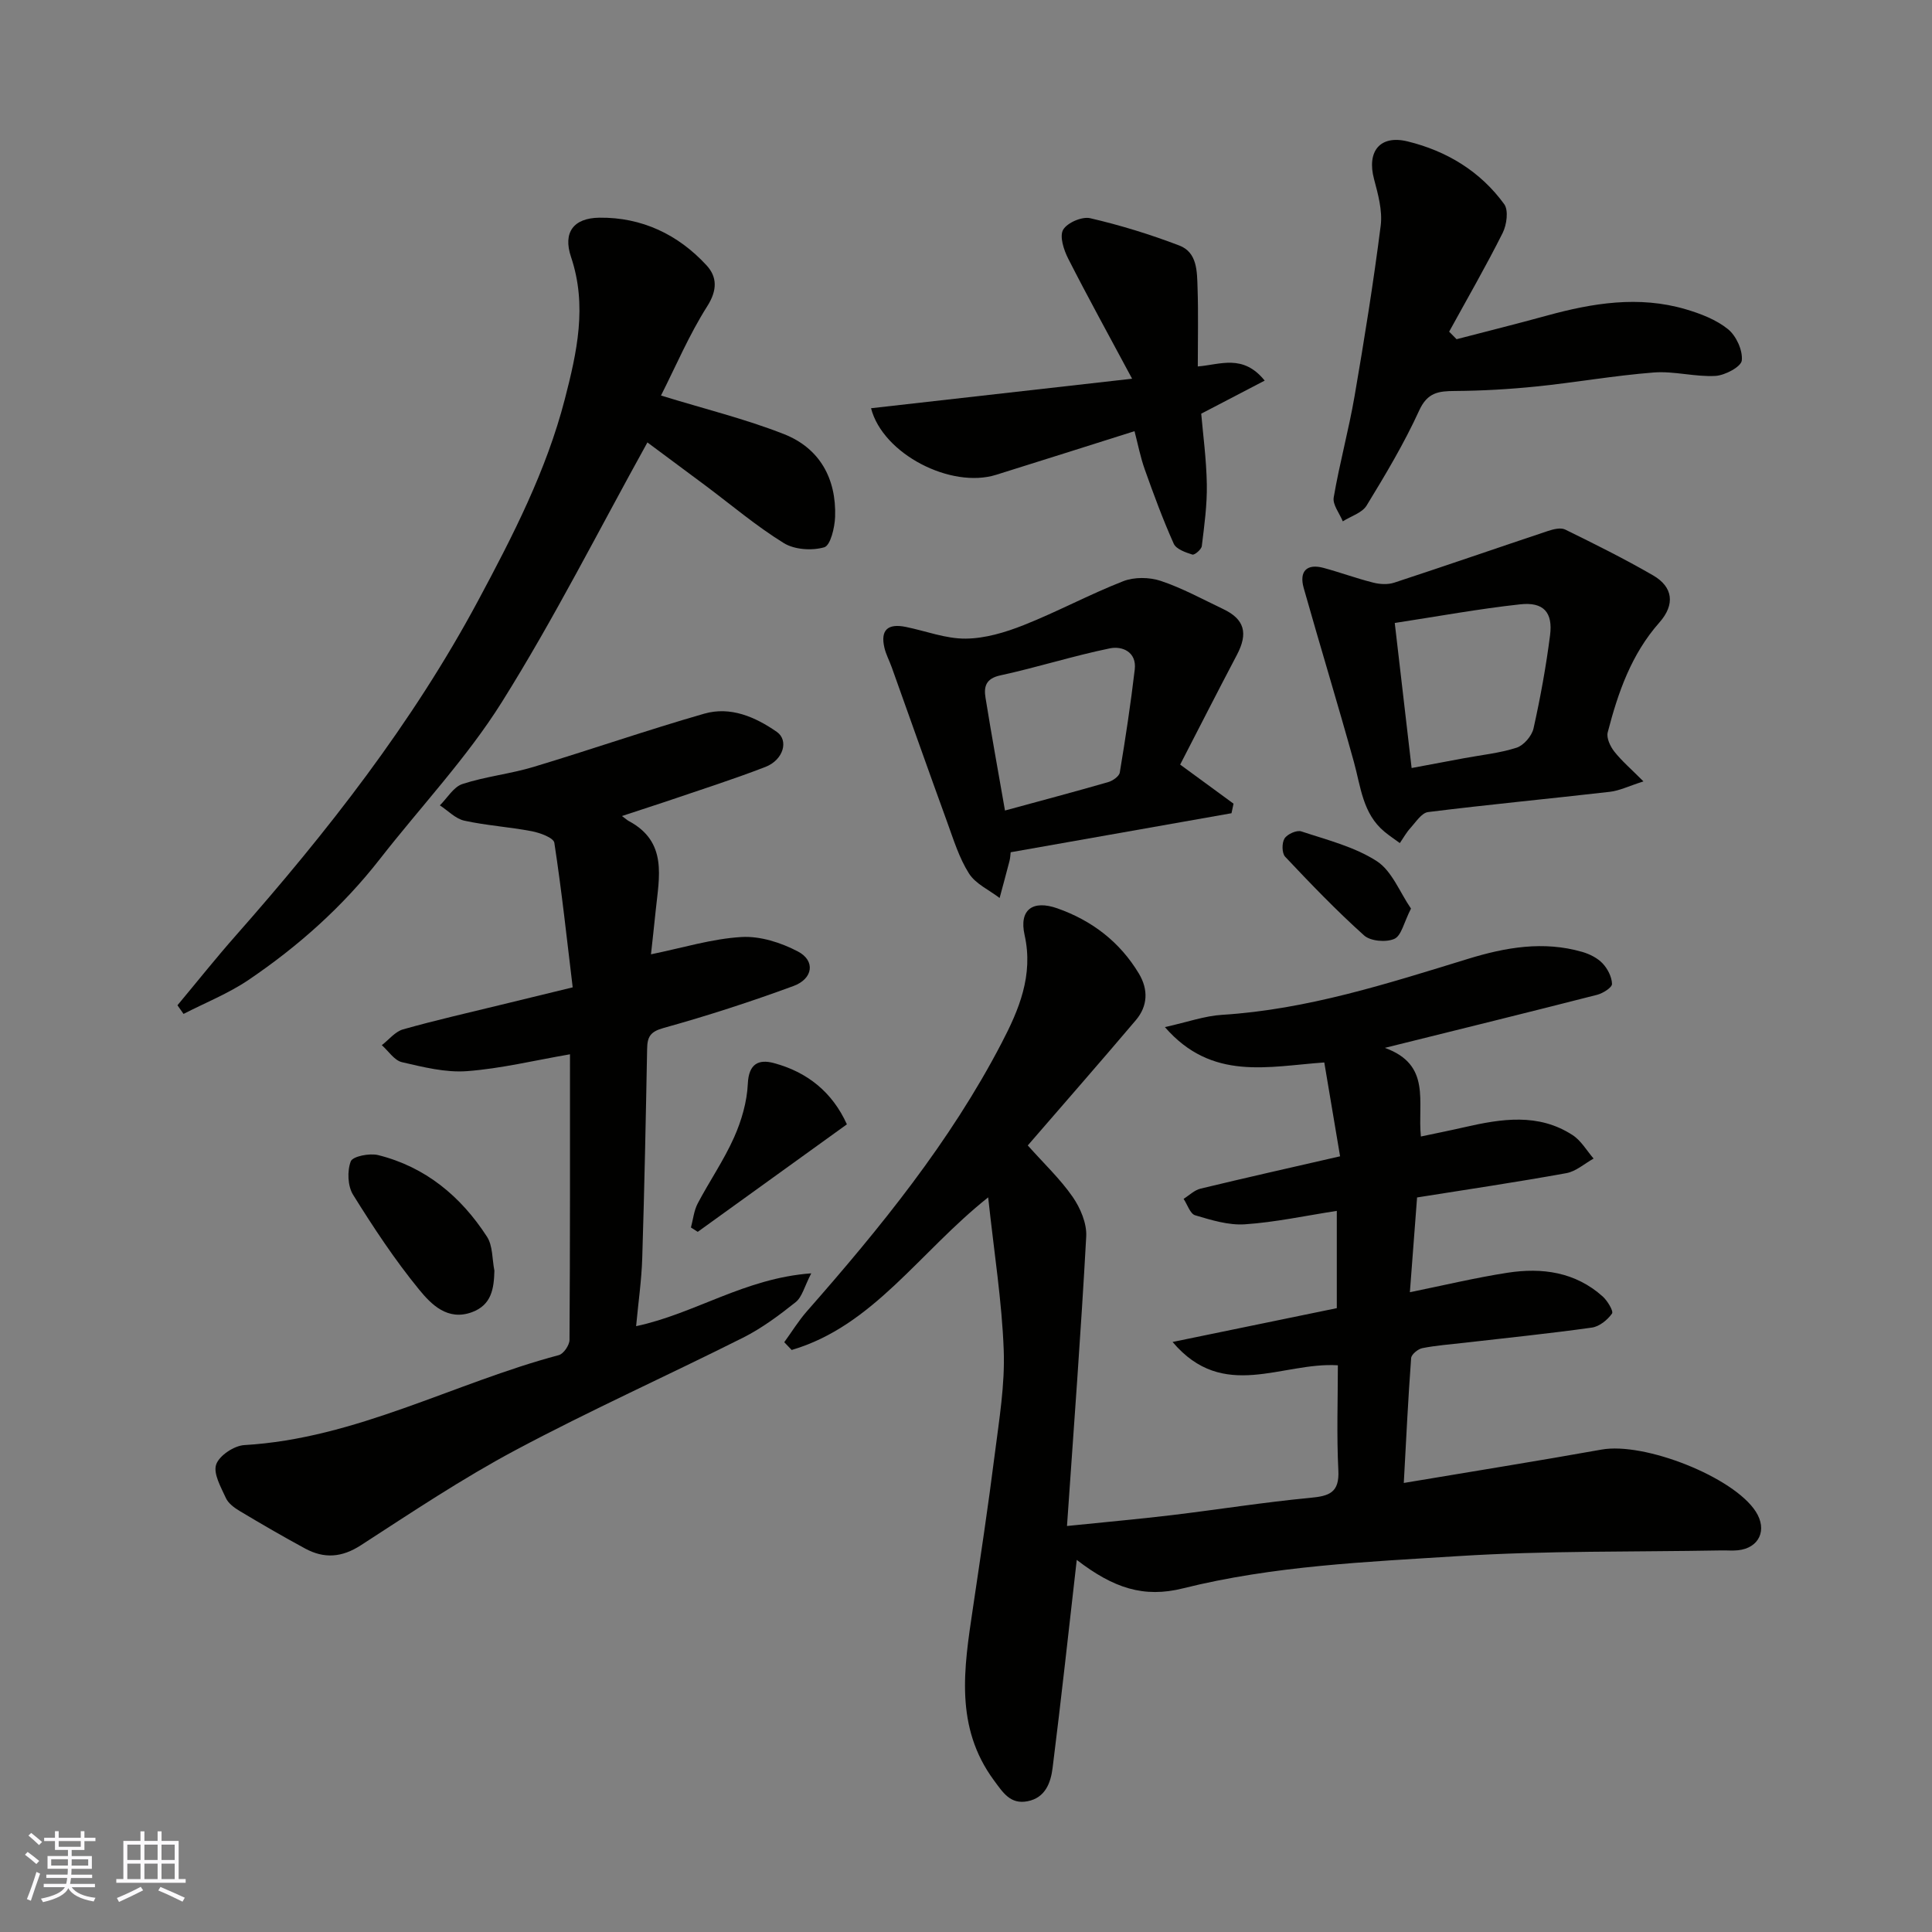<svg enable-background="new 0 0 400 400" viewBox="0 0 400 400" xmlns="http://www.w3.org/2000/svg"><rect x="0" y="0" width="400" height="400" fill="#808080" stroke="none"/><g fill="#010100"><path d="m222.93 322.96c-1.64 14.37-3.2 28.73-5 43.06-.38 3.04-1.48 6.19-5.19 6.91-3.56.69-5.07-1.78-6.95-4.32-8.16-11.06-6.21-23.23-4.39-35.45 1.58-10.67 3.2-21.34 4.55-32.04.91-7.17 2.13-14.42 1.86-21.58-.37-10.08-1.98-20.11-3.22-31.64-14.29 11.36-23.81 26.63-40.68 31.6-.51-.54-1.02-1.07-1.54-1.61 1.57-2.16 2.97-4.45 4.72-6.44 15.16-17.24 29.62-35.02 40.27-55.48 3.56-6.83 6.65-14.01 4.77-22.39-1.18-5.27 1.71-7.31 6.8-5.51 7.16 2.53 12.93 6.94 16.87 13.51 1.97 3.29 1.85 6.71-.64 9.64-7.33 8.65-14.8 17.17-22.37 25.93 3.35 3.76 6.72 6.94 9.3 10.66 1.6 2.31 2.95 5.5 2.8 8.2-1.08 19.76-2.57 39.49-3.98 59.93 8.15-.84 14.9-1.43 21.63-2.24 9.59-1.15 19.13-2.68 28.74-3.59 3.94-.37 6.05-1.07 5.81-5.7-.37-7.29-.1-14.62-.1-21.74-11.58-.73-23.69 7.63-34.22-4.83 11.37-2.34 22.73-4.68 34-7 0-6.81 0-13.09 0-20.14-6.55 1.01-12.76 2.36-19.03 2.78-3.39.23-6.96-.88-10.3-1.87-1.04-.31-1.6-2.22-2.39-3.4 1.17-.73 2.25-1.82 3.53-2.12 9.32-2.25 18.67-4.35 28.87-6.69-1.07-6.35-2.14-12.71-3.27-19.43-11.59.81-23.26 3.91-33-7.32 4.68-1.04 8.23-2.32 11.84-2.54 17.61-1.1 34.22-6.46 50.89-11.58 7.81-2.4 15.63-3.77 23.67-1.45 1.52.44 3.14 1.25 4.2 2.36 1.05 1.1 1.93 2.81 1.97 4.27.02.74-1.87 1.94-3.07 2.25-14.14 3.62-28.31 7.1-43.96 10.99 9.7 3.51 6.72 11.14 7.46 18.35 3.21-.68 6.13-1.26 9.04-1.93 7.63-1.74 15.28-2.97 22.37 1.64 1.76 1.14 2.92 3.21 4.35 4.86-1.88 1.04-3.65 2.66-5.65 3.02-10.27 1.86-20.59 3.39-30.9 5.03-.51 6.75-1 13.13-1.49 19.62 6.99-1.42 13.55-3 20.2-4.03 7.16-1.11 14.05-.17 19.72 4.91.99.89 2.28 3.04 1.93 3.54-.94 1.32-2.61 2.68-4.15 2.9-8.76 1.23-17.57 2.13-26.36 3.14-2.93.34-5.89.55-8.77 1.12-.9.18-2.25 1.29-2.31 2.06-.63 8.51-1.04 17.04-1.52 25.85 14.28-2.4 27.64-4.53 40.95-6.91 8.87-1.59 27.29 5.65 31.92 12.83 2.45 3.8.72 7.57-3.71 8.02-1.15.12-2.33 0-3.5.03-18.1.33-36.23.03-54.28 1.17-19.11 1.21-38.33 2-57.09 6.68-8.14 2.04-14.42-.06-22-5.89z"/><path d="m128.77 168.95c.91.67 1.14.9 1.42 1.04 8.05 4.3 6.28 11.56 5.57 18.49-.31 3.06-.66 6.12-.98 9.1 6.65-1.36 12.65-3.23 18.74-3.58 3.86-.23 8.19 1.16 11.69 3 3.64 1.91 3.15 5.65-.95 7.15-8.83 3.25-17.81 6.16-26.87 8.68-2.79.77-3.37 1.86-3.41 4.34-.27 14.43-.56 28.86-1.01 43.28-.14 4.58-.81 9.15-1.27 14.12 12.21-2.6 22.45-9.93 36.26-10.94-1.43 2.76-1.89 4.9-3.22 5.96-3.42 2.73-7.02 5.41-10.92 7.37-15.63 7.85-31.61 15.02-47.04 23.25-11.06 5.89-21.53 12.9-32.07 19.72-3.95 2.56-7.61 2.8-11.53.68-4.59-2.48-9.09-5.1-13.57-7.78-1.12-.67-2.36-1.59-2.86-2.71-1.01-2.23-2.64-5.04-1.99-6.92.63-1.84 3.71-3.89 5.82-4.01 23.12-1.35 43.31-12.82 65.12-18.63.98-.26 2.2-2.05 2.21-3.14.13-19.64.1-39.28.1-59.14-7.33 1.26-14.28 2.96-21.33 3.49-4.43.33-9.05-.84-13.47-1.86-1.57-.37-2.78-2.3-4.16-3.52 1.46-1.12 2.76-2.81 4.4-3.27 6.72-1.9 13.54-3.44 20.33-5.1 4.58-1.12 9.16-2.23 14.79-3.6-1.19-9.87-2.27-19.94-3.8-29.93-.16-1.04-2.95-2.06-4.65-2.39-4.63-.89-9.39-1.18-13.99-2.19-1.83-.4-3.38-2.08-5.06-3.17 1.54-1.52 2.83-3.82 4.68-4.42 4.77-1.56 9.87-2.08 14.68-3.53 11.83-3.56 23.5-7.62 35.37-11.03 5.43-1.56 10.56.66 15.02 3.76 2.54 1.77 1.37 5.82-2.34 7.26-6.82 2.64-13.81 4.85-20.74 7.22-2.76.91-5.51 1.8-8.97 2.95z"/><path d="m134.04 91.6c-10.12 18.26-19.32 36.51-30.13 53.75-7.26 11.58-16.84 21.7-25.29 32.54-7.68 9.84-16.89 18.04-27.16 24.99-4.16 2.82-8.95 4.72-13.46 7.04-.42-.6-.84-1.19-1.26-1.79 4.01-4.8 7.9-9.7 12.04-14.39 18.99-21.53 36.61-44 50.24-69.44 7.18-13.4 14.1-26.87 17.92-41.66 2.5-9.68 4.68-19.36 1.28-29.45-1.71-5.08.53-8.06 5.89-8.12 8.77-.1 16.27 3.46 22.17 9.86 2.2 2.39 2.27 5.13.15 8.47-3.73 5.87-6.48 12.36-9.58 18.49 8.96 2.76 17.41 4.83 25.44 7.98 7.39 2.9 10.88 9.18 10.61 17.13-.08 2.23-.96 5.94-2.25 6.31-2.55.74-6.17.5-8.39-.88-5.68-3.51-10.82-7.87-16.19-11.89-4.2-3.11-8.4-6.23-12.03-8.94z"/><path d="m340.26 161.78c-3.1.99-5 1.94-6.99 2.16-12.53 1.44-25.09 2.63-37.6 4.19-1.35.17-2.54 2.08-3.66 3.31-.85.93-1.47 2.07-2.19 3.11-1.06-.78-2.16-1.51-3.18-2.35-4.51-3.75-4.9-9.26-6.32-14.41-3.34-12.05-7-24.01-10.4-36.04-.99-3.51.67-5.11 4.12-4.17 3.44.93 6.8 2.17 10.25 3.04 1.37.35 3.03.45 4.35.02 10.64-3.49 21.21-7.16 31.83-10.7 1.12-.37 2.64-.76 3.57-.31 6.15 3.02 12.3 6.07 18.22 9.5 4.13 2.39 4.59 6.03 1.3 9.75-5.82 6.57-8.57 14.52-10.7 22.75-.3 1.14.52 2.89 1.34 3.94 1.52 1.94 3.44 3.58 6.06 6.21zm-48-2.77c3.78-.71 7.26-1.36 10.74-2.01 3.68-.69 7.47-1.06 11-2.2 1.48-.48 3.15-2.43 3.5-3.99 1.42-6.36 2.59-12.79 3.42-19.26.62-4.77-1.34-6.96-6.18-6.43-8.55.93-17.02 2.49-25.97 3.86 1.21 10.35 2.33 20.06 3.49 30.03z"/><path d="m254.97 168.37c-15.16 2.68-30.32 5.36-45.72 8.08-.07.58-.09 1.22-.25 1.83-.66 2.55-1.36 5.09-2.04 7.64-2.16-1.66-4.97-2.91-6.34-5.07-2.04-3.21-3.2-7.02-4.52-10.65-3.88-10.66-7.65-21.35-11.47-32.03-.49-1.38-1.21-2.69-1.53-4.1-.83-3.6.67-5.03 4.41-4.28 4.15.84 8.29 2.47 12.42 2.43 4.02-.03 8.21-1.29 12.02-2.8 6.96-2.76 13.6-6.35 20.58-9.08 2.29-.9 5.44-.86 7.8-.07 4.46 1.49 8.65 3.8 12.92 5.83 4.41 2.09 5.2 4.99 2.85 9.46-4.05 7.7-8 15.45-11.76 22.74 4.33 3.17 7.69 5.63 11.05 8.09-.14.66-.28 1.32-.42 1.98zm-46.9-.56c7.56-2.06 14.48-3.9 21.36-5.88.95-.27 2.28-1.2 2.41-1.99 1.18-7.09 2.26-14.21 3.1-21.35.42-3.61-2.59-4.88-5.13-4.36-7.63 1.56-15.08 3.95-22.7 5.6-3.02.65-3.44 2.35-3.07 4.62 1.24 7.71 2.64 15.4 4.03 23.36z"/><path d="m301.57 70.23c6.23-1.62 12.47-3.18 18.67-4.88 9.49-2.61 19.05-4.17 28.73-1.33 3.1.91 6.34 2.15 8.79 4.13 1.71 1.38 3.08 4.38 2.86 6.48-.13 1.3-3.48 3.09-5.47 3.2-4.23.23-8.55-1.04-12.76-.71-8.14.63-16.21 2.07-24.34 2.9-5.59.57-11.22.89-16.84.93-3.37.02-5.67.29-7.38 4.03-3.11 6.81-6.98 13.29-10.89 19.69-.93 1.52-3.25 2.2-4.93 3.27-.67-1.66-2.14-3.45-1.88-4.95 1.2-7.04 3.11-13.95 4.32-20.98 2.02-11.73 3.91-23.5 5.41-35.3.39-3.11-.55-6.5-1.38-9.63-1.53-5.72 1.21-9.21 6.96-7.8 8.09 1.98 15.05 6.19 19.99 12.99.93 1.28.52 4.28-.32 5.96-3.47 6.92-7.35 13.64-11.08 20.44.52.51 1.03 1.03 1.54 1.56z"/><path d="m180.34 84.52c17.49-1.98 34.94-3.95 54.05-6.11-4.92-9.19-9.22-16.97-13.24-24.88-.91-1.79-1.82-4.6-1.04-5.96.84-1.46 3.92-2.79 5.61-2.39 6.26 1.45 12.45 3.36 18.46 5.66 3.72 1.42 3.65 5.39 3.76 8.72.18 5.3.05 10.62.05 16.31 4.64-.37 9.36-2.64 13.85 2.93-4.29 2.23-8.26 4.3-13.14 6.85.36 4.19 1.07 9.41 1.16 14.65.07 4.25-.52 8.52-1.04 12.76-.08.7-1.5 1.9-1.95 1.76-1.42-.45-3.35-1.12-3.86-2.25-2.24-5-4.14-10.16-5.98-15.33-.92-2.57-1.44-5.29-2.14-7.97-9.78 3.09-19.2 6.08-28.64 9.03-9.35 2.93-23.46-4.28-25.91-13.78z"/><path d="m102.36 263.08c-.09 3.76-.61 7.08-4.61 8.58-5.07 1.89-8.46-1.59-10.98-4.67-5.04-6.16-9.46-12.86-13.67-19.63-1.12-1.8-1.24-4.92-.48-6.91.4-1.05 3.9-1.74 5.67-1.3 9.79 2.44 17.12 8.54 22.51 16.86 1.25 1.89 1.08 4.69 1.56 7.07z"/><path d="m175.34 232.78c-10.56 7.61-20.72 14.93-30.88 22.26-.47-.3-.94-.6-1.41-.9.45-1.67.62-3.48 1.4-4.97 2.42-4.6 5.41-8.93 7.52-13.66 1.55-3.47 2.69-7.38 2.86-11.15.19-4.16 2.27-5.09 5.36-4.27 6.94 1.86 12.12 6 15.15 12.69z"/><path d="m292.13 188.11c-1.47 2.87-1.98 5.62-3.44 6.27-1.71.76-4.94.49-6.27-.71-5.72-5.13-11.06-10.69-16.34-16.29-.69-.73-.71-2.87-.13-3.78.57-.91 2.52-1.78 3.47-1.47 5.33 1.77 11.02 3.18 15.64 6.17 3.14 2.04 4.76 6.46 7.07 9.81z"/></g><path d="m5.17 384 .55-.58c.85.61 1.65 1.24 2.4 1.87l-.59.64c-.83-.73-1.62-1.37-2.36-1.93m1.22 9.53-.82-.34c.71-1.76 1.37-3.64 1.98-5.63.24.13.5.25.76.36-.6 1.67-1.24 3.54-1.92 5.61m-.5-13.5.57-.54c.56.44 1.31 1.06 2.26 1.87l-.64.64c-.68-.66-1.41-1.32-2.19-1.97m3.25.46h2.24v-1.36h.77v1.36h4.57v-1.36h.76v1.36h2.28v.69h-2.28v1.84h-2.64v1.26h4.18v2.64h-4.21c0 .45-.02.86-.05 1.21h4.32v.69h-4.38c-.04.34-.1.75-.19 1.22h5.15v.69h-4.82c.87 1.19 2.51 1.92 4.93 2.19-.17.31-.3.57-.37.76-2.77-.49-4.52-1.41-5.26-2.76-.56 1.26-2.3 2.23-5.24 2.9-.12-.24-.26-.48-.43-.72 2.73-.55 4.38-1.34 4.96-2.38h-4.38v-.69h4.65c.1-.38.17-.79.21-1.22h-4.32v-.69h4.4c.03-.34.05-.75.05-1.21h-4.2v-2.64h4.23v-1.26h-2.69v-1.84h-2.24zm1.46 4.46v1.29h3.45c.01-.4.02-.57.01-.53v-.32-.45h-3.46zm1.55-2.59h4.57v-1.19h-4.57zm6.11 2.59h-3.42v.77c-.01.19-.01.37-.02.53h3.44z" fill="#fbfafc"/><path d="m32.63 379.16h.82v1.98h3.54v7.89h1.45v.78h-14.36v-.78h1.46v-7.89h3.54v-1.98h.82v1.98h2.73zm-3.49 11.48.5.73c-1.61.82-3.28 1.63-5 2.41-.13-.27-.28-.55-.44-.82 1.75-.72 3.4-1.49 4.94-2.32m-2.78-5.55h2.73v-3.18h-2.73zm0 3.95h2.73v-3.2h-2.73zm3.54-3.95h2.73v-3.18h-2.73zm0 3.95h2.73v-3.2h-2.73zm7.89 4.68c-1.84-.92-3.51-1.7-5.02-2.32l.45-.73c1.89.8 3.57 1.55 5.04 2.23zm-1.62-11.81h-2.73v3.18h2.73zm-2.73 7.13h2.73v-3.2h-2.73z" fill="#fbfafc"/></svg>